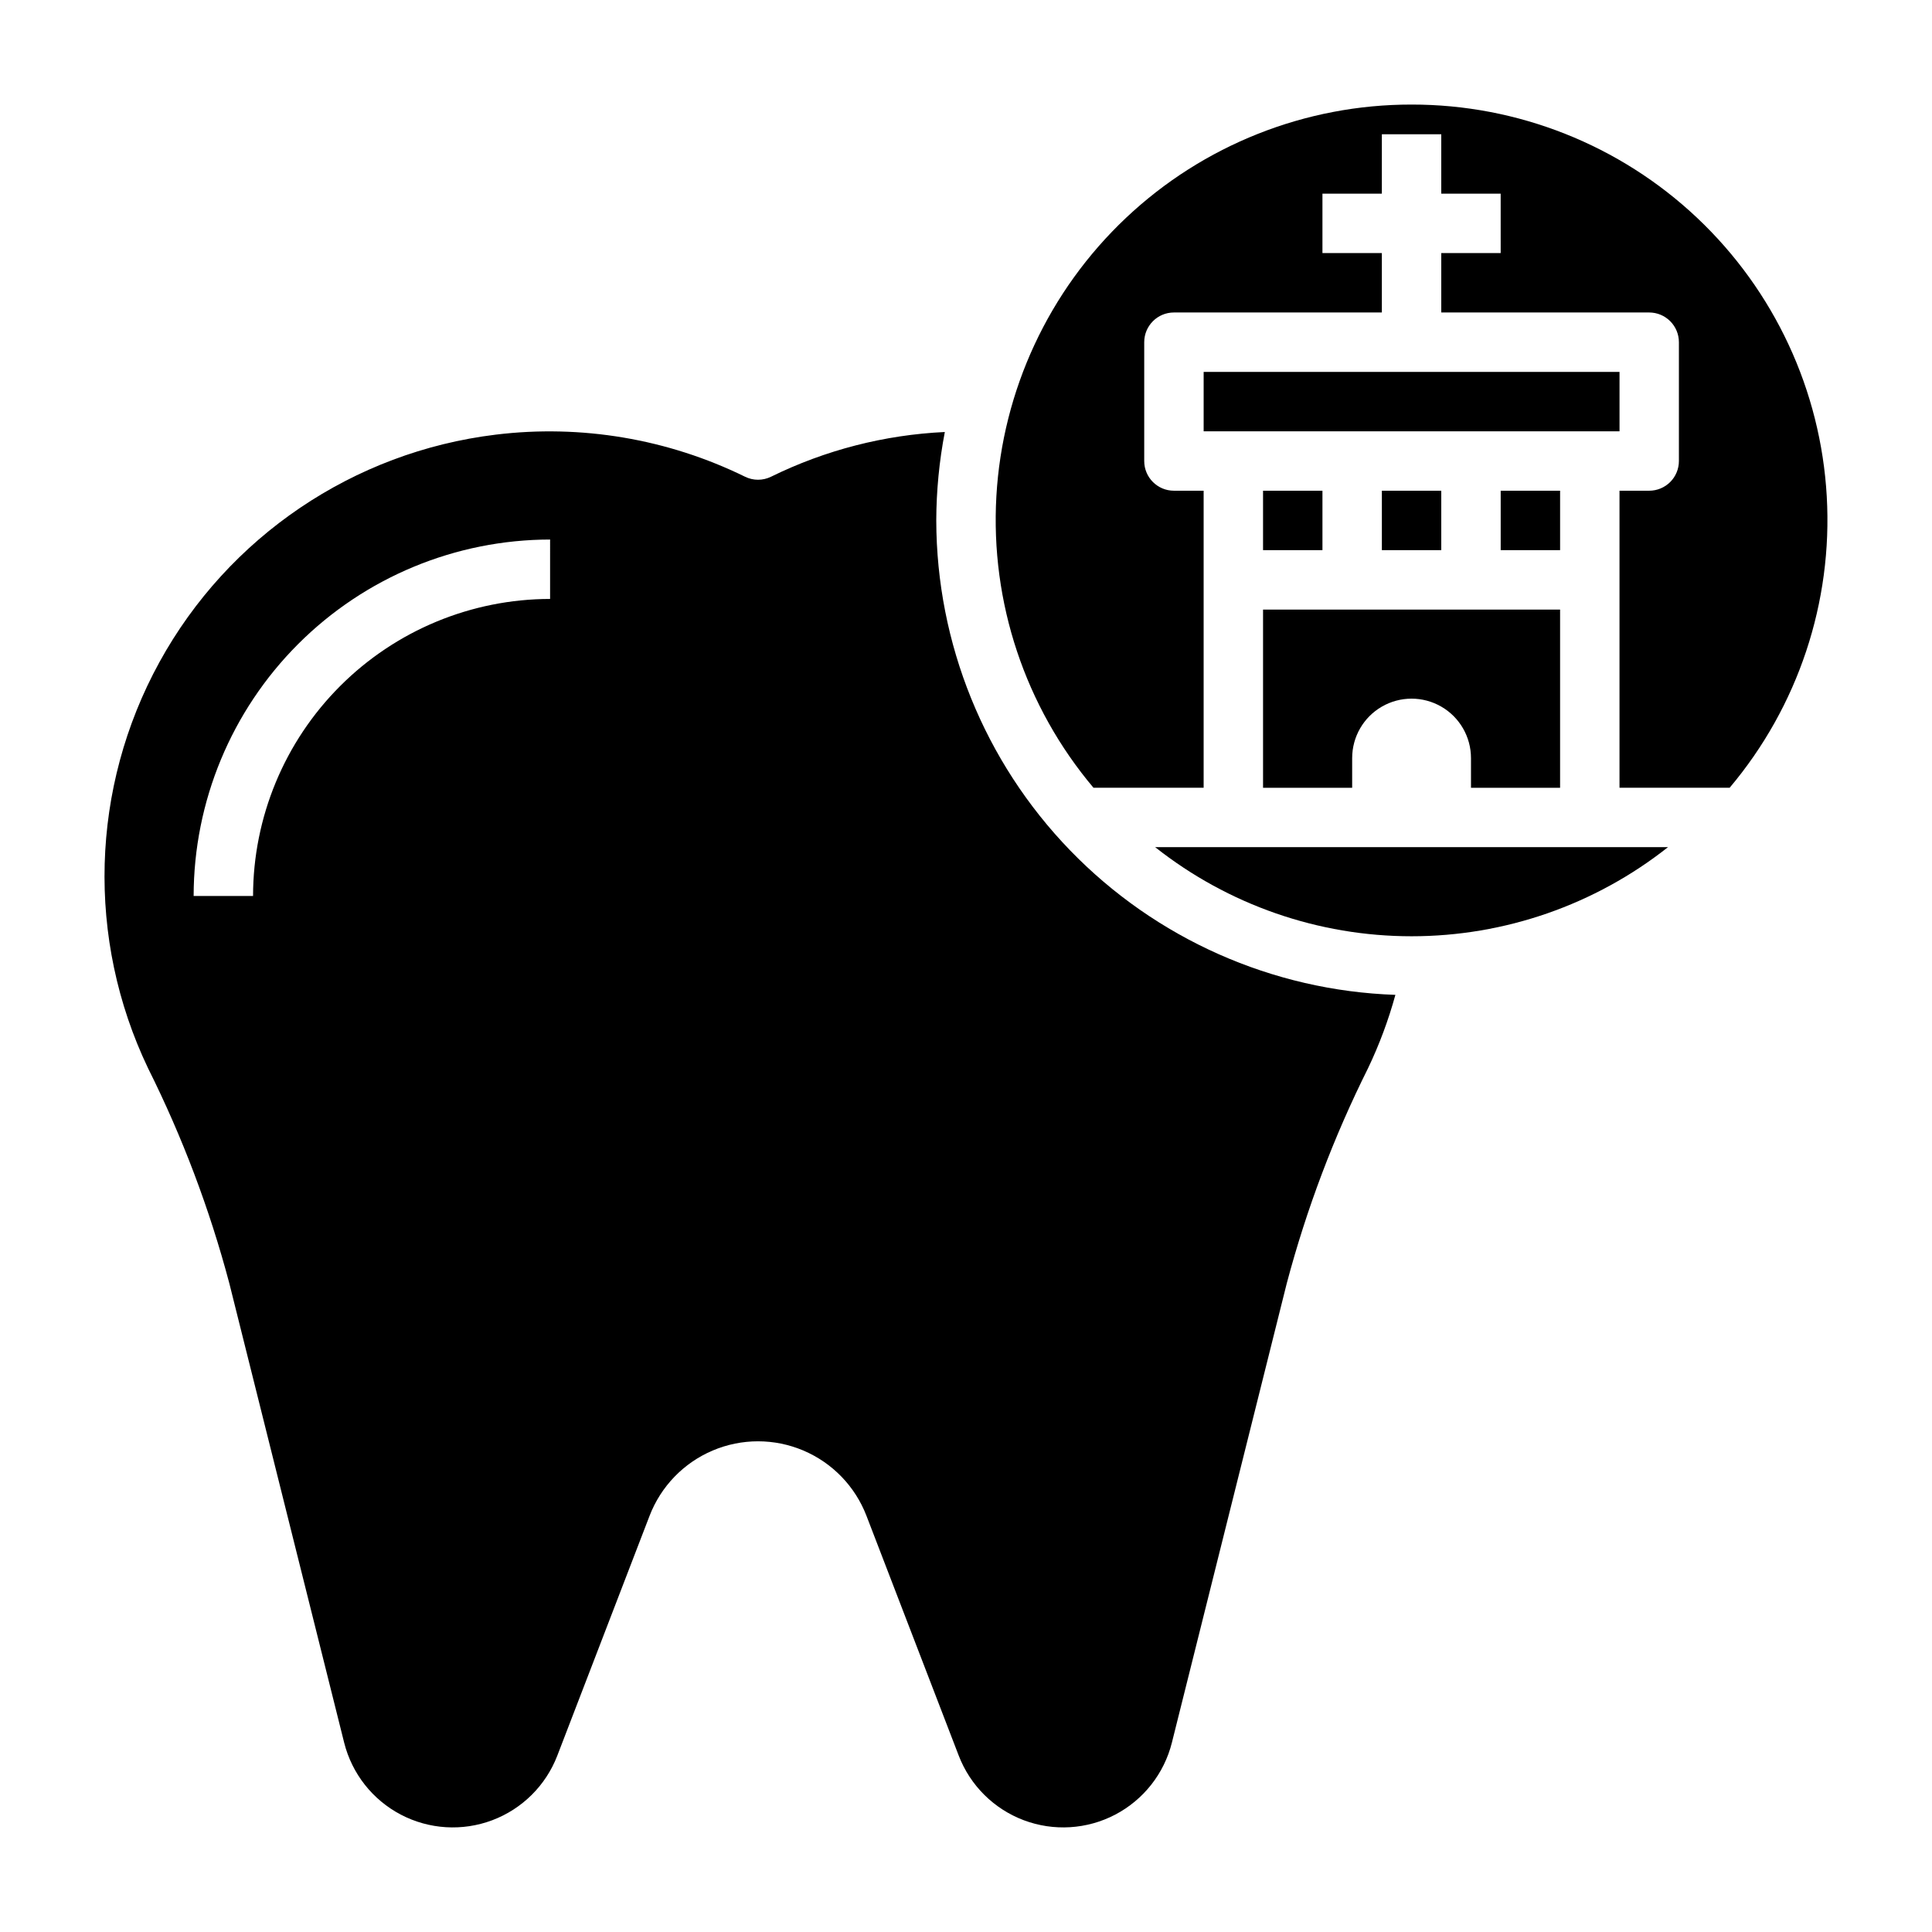 <?xml version="1.0" encoding="UTF-8"?>
<!-- Uploaded to: SVG Repo, www.svgrepo.com, Generator: SVG Repo Mixer Tools -->
<svg fill="#000000" width="800px" height="800px" version="1.1" viewBox="144 144 512 512" xmlns="http://www.w3.org/2000/svg">
 <g>
  <path d="m478.72 274.05h15.742v15.742h-15.742z"/>
  <path d="m557.44 352.77v-47.23h-78.719v47.23h23.617v-7.871c0-5.625 3-10.824 7.871-13.637 4.871-2.812 10.871-2.812 15.742 0 4.871 2.812 7.875 8.012 7.875 13.637v7.871z"/>
  <path d="m518.08 392.12c24.664 0 48.605-8.32 67.953-23.613h-135.9c19.348 15.293 43.289 23.613 67.949 23.613z"/>
  <path d="m392.12 281.92c0.027-7.863 0.785-15.711 2.269-23.434-16 0.75-31.676 4.781-46.051 11.848-2.176 1.07-4.723 1.07-6.898 0-20.477-10.039-43.43-13.91-66.07-11.148-37.684 4.582-70.859 27.027-89.129 60.309-18.266 33.277-19.391 73.316-3.019 107.57 9.105 18.223 16.324 37.328 21.547 57.016l30.434 121.73c2.055 8.211 7.519 15.156 15.02 19.086 7.496 3.926 16.316 4.465 24.238 1.48 7.922-2.988 14.191-9.215 17.23-17.117l24.457-63.566c3-7.789 9.031-14.027 16.711-17.285 7.684-3.262 16.363-3.262 24.043 0 7.684 3.258 13.715 9.496 16.715 17.285l24.457 63.566c3.039 7.902 9.309 14.129 17.23 17.117 7.918 2.984 16.738 2.445 24.238-1.48 7.5-3.93 12.965-10.875 15.02-19.086l30.449-121.74c5.227-19.684 12.445-38.785 21.547-57.008 2.981-6.246 5.402-12.742 7.234-19.414-32.613-1.121-63.52-14.855-86.215-38.305-22.691-23.453-35.402-54.793-35.457-87.426zm-102.34 20.805c-20.871 0.023-40.879 8.324-55.637 23.082-14.758 14.758-23.059 34.77-23.082 55.641h-15.746c0.027-25.047 9.988-49.059 27.699-66.77 17.711-17.707 41.723-27.668 66.766-27.695z"/>
  <path d="m462.98 242.56h110.21v15.742h-110.21z"/>
  <path d="m518.08 171.71c-28.133-0.031-55.207 10.711-75.672 30.02-20.461 19.309-32.754 45.715-34.359 73.801-1.602 28.09 7.606 55.723 25.738 77.234h29.191v-78.719h-7.875c-4.348 0-7.871-3.523-7.871-7.871v-31.488c0-4.348 3.523-7.875 7.871-7.875h55.105v-15.742h-15.746v-15.746h15.742l0.004-15.742h15.742v15.742h15.742l0.004 15.746h-15.746v15.742h55.105c2.09 0 4.09 0.832 5.566 2.309 1.477 1.477 2.305 3.477 2.305 5.566v31.488c0 2.086-0.828 4.09-2.305 5.566-1.477 1.473-3.477 2.305-5.566 2.305h-7.871v78.719h29.191-0.004c18.133-21.512 27.344-49.145 25.738-77.234-1.602-28.086-13.898-54.492-34.359-73.801-20.461-19.309-47.539-30.051-75.672-30.02z"/>
  <path d="m510.21 274.05h15.742v15.742h-15.742z"/>
  <path d="m541.7 274.05h15.742v15.742h-15.742z"/>
 </g>
</svg>